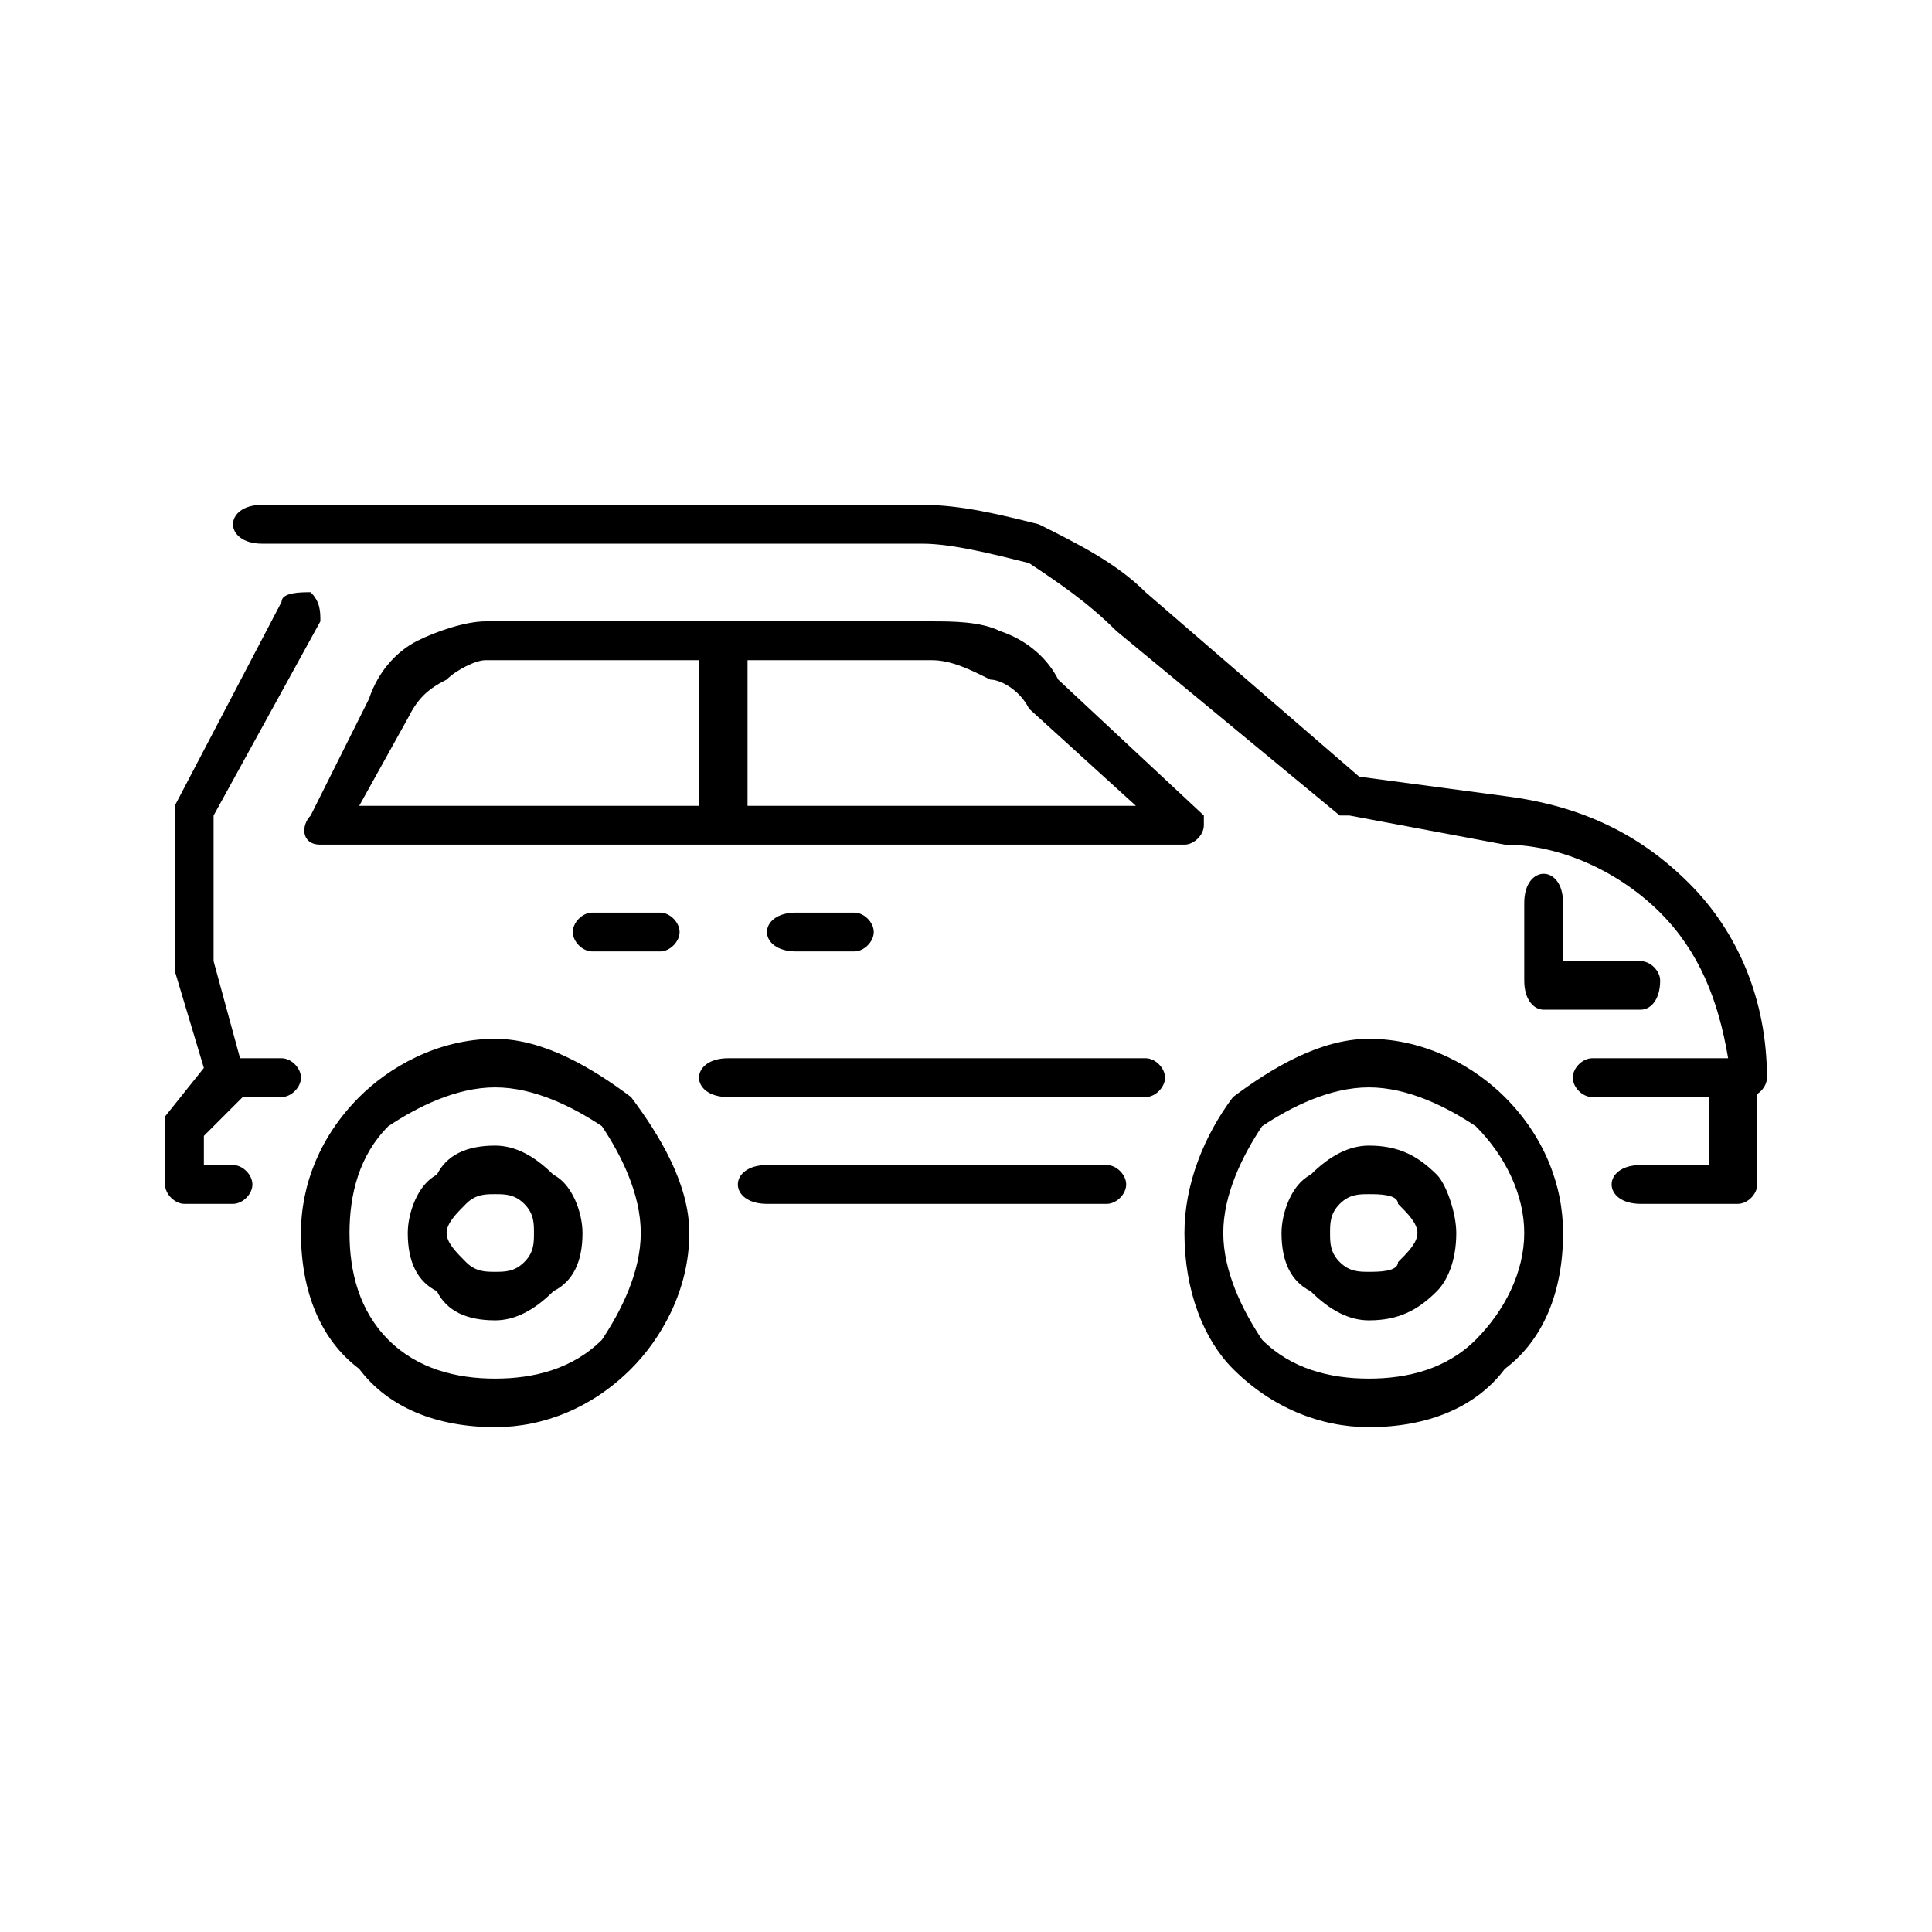 <?xml version="1.0" encoding="UTF-8"?>
<!DOCTYPE svg PUBLIC "-//W3C//DTD SVG 1.1//EN" "http://www.w3.org/Graphics/SVG/1.1/DTD/svg11.dtd">
<!-- Creator: CorelDRAW X7 -->
<svg xmlns="http://www.w3.org/2000/svg" xml:space="preserve" width="18mm" height="18mm" version="1.1" style="shape-rendering:geometricPrecision; text-rendering:geometricPrecision; image-rendering:optimizeQuality; fill-rule:evenodd; clip-rule:evenodd"
viewBox="0 0 199 199"
 xmlns:xlink="http://www.w3.org/1999/xlink">
 <defs>
  <style type="text/css">
   <![CDATA[
    .fil1 {fill:none}
    .fil0 {fill:black;fill-rule:nonzero}
   ]]>
  </style>
 </defs>
 <g id="Layer_x0020_1">
  <g id="_2057222506720">
   <path class="fil0" d="M141 107c6,0 11,3 14,6 4,4 6,9 6,14 0,6 -2,11 -6,14 -3,4 -8,6 -14,6 -5,0 -10,-2 -14,-6 -3,-3 -5,-8 -5,-14 0,-5 2,-10 5,-14 4,-3 9,-6 14,-6zm11 9c-3,-2 -7,-4 -11,-4 -4,0 -8,2 -11,4 -2,3 -4,7 -4,11 0,4 2,8 4,11 3,3 7,4 11,4 4,0 8,-1 11,-4 3,-3 5,-7 5,-11 0,-4 -2,-8 -5,-11zm-11 2c3,0 5,1 7,3 1,1 2,4 2,6 0,3 -1,5 -2,6 -2,2 -4,3 -7,3 -2,0 -4,-1 -6,-3 -2,-1 -3,-3 -3,-6 0,-2 1,-5 3,-6 2,-2 4,-3 6,-3zm3 6c0,-1 -2,-1 -3,-1 -1,0 -2,0 -3,1 -1,1 -1,2 -1,3 0,1 0,2 1,3 1,1 2,1 3,1 1,0 3,0 3,-1 1,-1 2,-2 2,-3 0,-1 -1,-2 -2,-3zm-93 -17c5,0 10,3 14,6 0,0 0,0 0,0 3,4 6,9 6,14 0,6 -3,11 -6,14 -4,4 -9,6 -14,6 -6,0 -11,-2 -14,-6 -4,-3 -6,-8 -6,-14 0,-5 2,-10 6,-14 3,-3 8,-6 14,-6zm11 9c-3,-2 -7,-4 -11,-4 -4,0 -8,2 -11,4 -3,3 -4,7 -4,11 0,4 1,8 4,11 3,3 7,4 11,4 4,0 8,-1 11,-4 2,-3 4,-7 4,-11 0,-4 -2,-8 -4,-11 0,0 0,0 0,0zm-11 2c2,0 4,1 6,3 2,1 3,4 3,6 0,3 -1,5 -3,6 -2,2 -4,3 -6,3 -3,0 -5,-1 -6,-3 -2,-1 -3,-3 -3,-6 0,-2 1,-5 3,-6 1,-2 3,-3 6,-3zm3 6c-1,-1 -2,-1 -3,-1 -1,0 -2,0 -3,1 -1,1 -2,2 -2,3 0,1 1,2 2,3 1,1 2,1 3,1 1,0 2,0 3,-1 1,-1 1,-2 1,-3 0,-1 0,-2 -1,-3zm34 -30c1,0 2,1 2,2 0,1 -1,2 -2,2l-6 0c-2,0 -3,-1 -3,-2 0,-1 1,-2 3,-2l6 0zm-20 0c1,0 2,1 2,2 0,1 -1,2 -2,2l-7 0c-1,0 -2,-1 -2,-2 0,-1 1,-2 2,-2l7 0zm-41 -38c-2,0 -3,-1 -3,-2 0,-1 1,-2 3,-2l68 0c4,0 8,1 12,2 4,2 8,4 11,7l22 19 15 2c8,1 14,4 19,9 5,5 8,12 8,20 0,1 -1,2 -2,2l-16 0c-1,0 -2,-1 -2,-2 0,-1 1,-2 2,-2l14 0c-1,-6 -3,-11 -7,-15 -4,-4 -10,-7 -16,-7 0,0 0,0 0,0l-16 -3 0 0c-1,0 -1,0 -1,0l-23 -19 0 0c0,0 0,0 0,0 -3,-3 -6,-5 -9,-7 -4,-1 -8,-2 -11,-2l-68 0zm2 6c0,-1 2,-1 3,-1 1,1 1,2 1,3l-11 20 0 15 3 11c1,1 0,2 0,3l-4 4 0 3 3 0c1,0 2,1 2,2 0,1 -1,2 -2,2l-5 0c-1,0 -2,-1 -2,-2l0 -6 0 0c0,0 0,-1 0,-1l4 -5 -3 -10c0,0 0,0 0,-1l0 -15 0 0c0,-1 0,-1 0,-1l11 -21zm50 62c-2,0 -3,-1 -3,-2 0,-1 1,-2 3,-2l35 0c1,0 2,1 2,2 0,1 -1,2 -2,2l-35 0zm90 0c-2,0 -3,-1 -3,-2 0,-1 1,-2 3,-2l7 0 0 -9c0,-1 1,-2 3,-2 1,0 2,1 2,2l0 11c0,1 -1,2 -2,2l-10 0zm-51 -15c1,0 2,1 2,2 0,1 -1,2 -2,2l-43 0c-2,0 -3,-1 -3,-2 0,-1 1,-2 3,-2l43 0zm-95 4c-1,0 -2,-1 -2,-2 0,-1 1,-2 2,-2l6 0c1,0 2,1 2,2 0,1 -1,2 -2,2l-6 0zm14 -30l80 0 -11 -10c-1,-2 -3,-3 -4,-3 -2,-1 -4,-2 -6,-2l-46 0c-1,0 -3,1 -4,2 -2,1 -3,2 -4,4l-5 9zm85 4l-88 0 0 0c-1,0 -1,0 -1,0 -2,0 -2,-2 -1,-3l6 -12c1,-3 3,-5 5,-6 2,-1 5,-2 7,-2l46 0c2,0 5,0 7,1 3,1 5,3 6,5l15 14c0,0 0,1 0,1 0,1 -1,2 -2,2zm-50 -21c0,-1 1,-2 3,-2 1,0 2,1 2,2l0 19c0,1 -1,2 -2,2 -2,0 -3,-1 -3,-2l0 -19zm97 33c1,0 2,1 2,2 0,2 -1,3 -2,3l-10 0c-1,0 -2,-1 -2,-3l0 -8c0,-2 1,-3 2,-3 1,0 2,1 2,3l0 6 8 0z"/>
   <rect id="Flight" class="fil1" width="199" height="199"/>
  </g>
 </g>
</svg>
